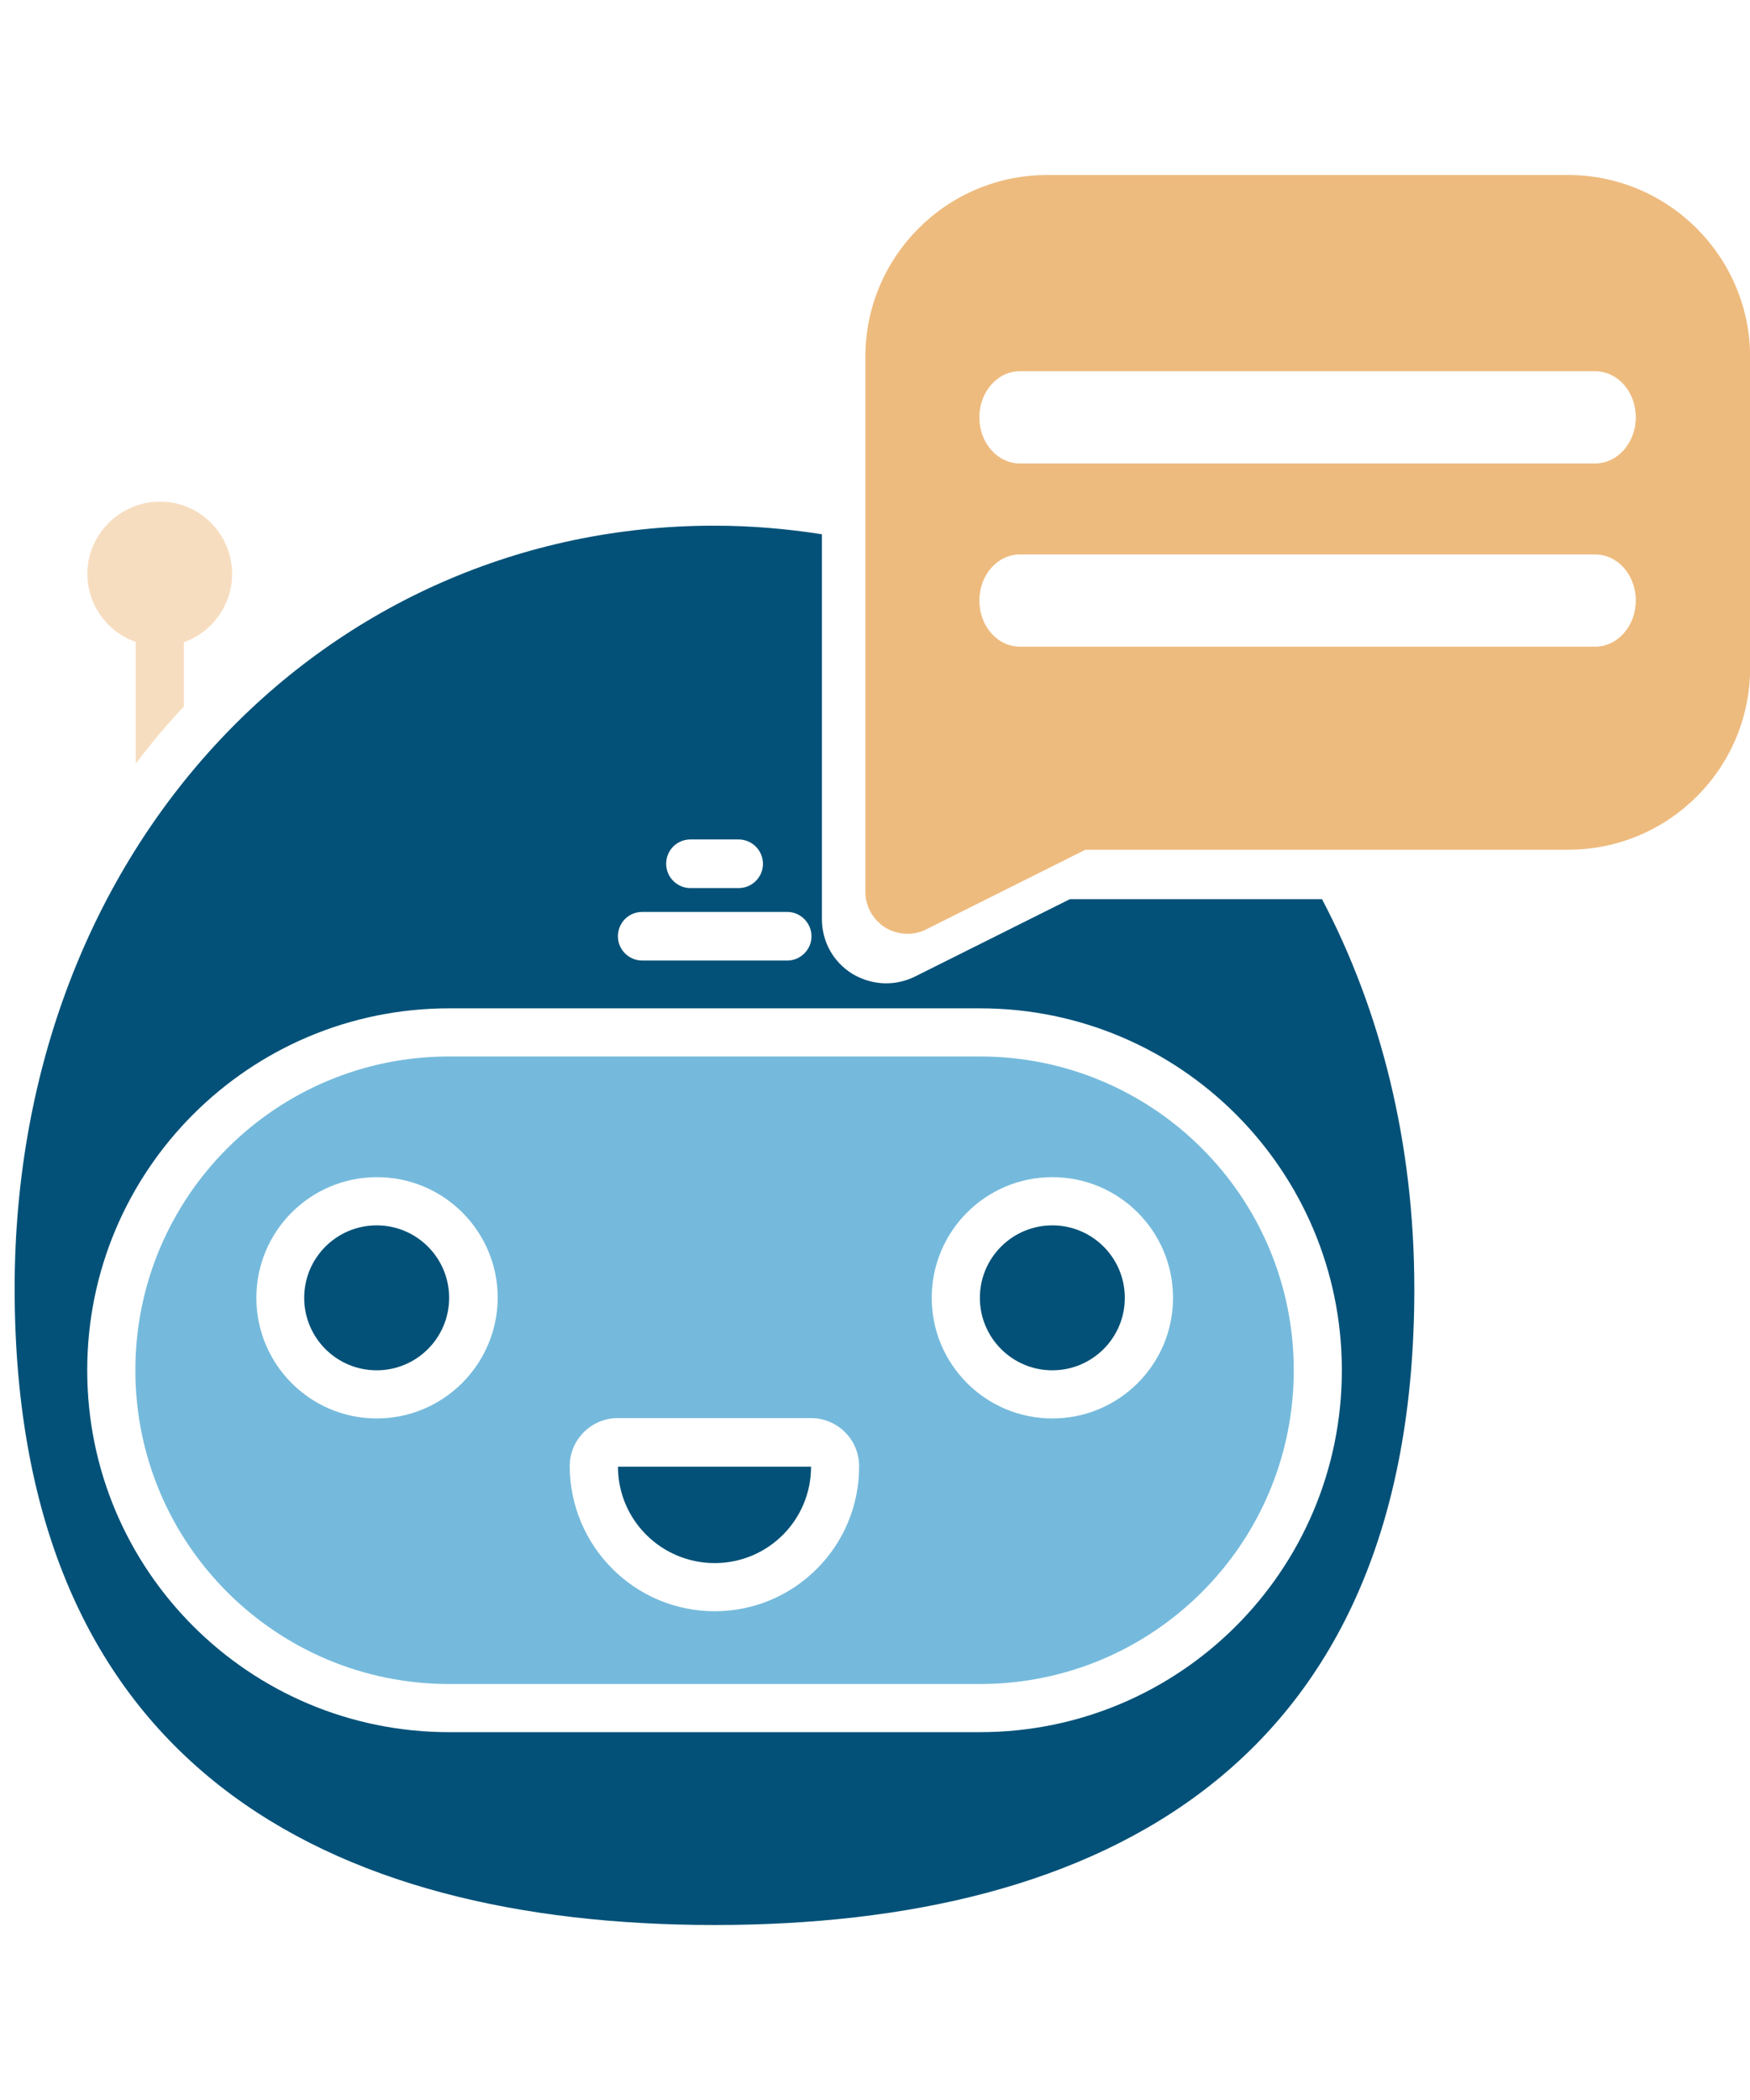 <?xml version="1.0" encoding="utf-8"?>
<!-- Generator: Adobe Illustrator 16.0.3, SVG Export Plug-In . SVG Version: 6.00 Build 0)  -->
<!DOCTYPE svg PUBLIC "-//W3C//DTD SVG 1.1//EN" "http://www.w3.org/Graphics/SVG/1.1/DTD/svg11.dtd">
<svg version="1.1" id="Capa_1" xmlns="http://www.w3.org/2000/svg" xmlns:xlink="http://www.w3.org/1999/xlink" x="0px" y="0px"
	 width="28.35px" height="34.02px" viewBox="0 0 28.35 34.02" enable-background="new 0 0 28.35 34.02" xml:space="preserve">
<path fill="none" d="M6.102,19.07c-1.074,0-1.949,0.875-1.949,1.955c0,1.079,0.875,1.954,1.955,1.954s1.955-0.875,1.955-1.954
	C8.057,19.945,7.182,19.07,6.102,19.07z M6.102,22.198c-0.646,0-1.174-0.525-1.174-1.174c0-0.647,0.526-1.174,1.174-1.174
	c0.648,0,1.174,0.525,1.174,1.174S6.75,22.198,6.102,22.198z"/>
<path fill="none" d="M13.139,22.979h-3.128c-0.432,0-0.78,0.35-0.78,0.781c0,1.295,1.053,2.342,2.349,2.348
	c1.295,0,2.342-1.053,2.348-2.348C13.92,23.327,13.571,22.979,13.139,22.979z M11.578,25.322c-0.864,0-1.563-0.697-1.563-1.562
	h3.128C13.139,24.623,12.442,25.322,11.578,25.322z"/>
<path fill="none" d="M10.404,15.554h2.349c0.216,0,0.393-0.178,0.393-0.394c0-0.217-0.177-0.394-0.393-0.394h-2.349
	c-0.216,0-0.394,0.177-0.394,0.394C10.01,15.376,10.188,15.554,10.404,15.554z"/>
<path fill="none" d="M15.094,21.025c0,1.079,0.875,1.954,1.954,1.954c1.08,0,1.955-0.875,1.955-1.954
	c0-1.08-0.875-1.955-1.955-1.955C15.969,19.07,15.094,19.945,15.094,21.025z M17.048,19.851c0.647,0,1.174,0.525,1.174,1.174
	c0,0.647-0.525,1.175-1.174,1.175c-0.646,0-1.174-0.526-1.174-1.175S16.401,19.851,17.048,19.851z"/>
<path fill="none" d="M21.002,13.848h4.059c1.43,0,2.586-1.162,2.586-2.585V6.224c0-1.429-1.163-2.586-2.586-2.586h-8.433
	c-1.429,0-2.586,1.163-2.586,2.586v2.563C16.933,9.452,19.407,11.263,21.002,13.848z M19.424,9.031
	c0.133-0.581,0.687-0.97,1.279-0.902c0.592,0.066,1.041,0.569,1.034,1.169c0,0.492-0.314,0.936-0.779,1.102v1.973
	c-0.244-0.321-0.504-0.633-0.781-0.926v-1.041C19.612,10.199,19.286,9.613,19.424,9.031z"/>
<path fill="none" d="M11.185,14.38h0.781c0.216,0,0.394-0.178,0.394-0.395c0-0.216-0.177-0.393-0.394-0.393h-0.781
	c-0.216,0-0.393,0.177-0.393,0.393C10.792,14.202,10.969,14.38,11.185,14.38z"/>
<path fill="none" d="M7.276,16.334c-3.238,0-5.863,2.625-5.863,5.863c0,3.239,2.625,5.863,5.863,5.863h8.599
	c3.24,0,5.863-2.624,5.863-5.863c0-3.238-2.623-5.863-5.863-5.863H7.276L7.276,16.334z M20.958,22.198
	c0,2.808-2.275,5.083-5.084,5.083H7.276c-2.808,0-5.083-2.275-5.083-5.083s2.275-5.083,5.083-5.083h8.599
	C18.683,17.115,20.958,19.391,20.958,22.198z"/>
<path fill="#F7DDBF" d="M2.198,10.399v1.973c0.243-0.321,0.504-0.633,0.78-0.926v-1.041C3.444,10.239,3.76,9.795,3.76,9.302
	c0-0.598-0.443-1.102-1.036-1.168C2.132,8.068,1.583,8.455,1.445,9.036C1.313,9.613,1.633,10.199,2.198,10.399z"/>
<circle fill="#035178" cx="17.048" cy="21.025" r="1.174"/>
<path fill="#035178" d="M11.578,25.322c0.863,0,1.561-0.697,1.561-1.562h-3.128C10.011,24.623,10.714,25.322,11.578,25.322z"/>
<circle fill="#035178" cx="6.102" cy="21.025" r="1.174"/>
<path fill="#035178" d="M14.823,15.82c-0.146,0.072-0.306,0.11-0.467,0.11c-0.193,0-0.382-0.055-0.548-0.154
	c-0.31-0.193-0.493-0.521-0.493-0.887V8.655c-0.569-0.089-1.15-0.139-1.744-0.139c-6.257,0-11.334,5.149-11.334,12.364
	c0.006,7.729,5.077,10.305,11.341,10.305c6.263,0,11.334-2.575,11.334-10.305c0-2.358-0.542-4.501-1.495-6.313h-4.086L14.823,15.82z
	 M11.185,13.599h0.781c0.216,0,0.394,0.178,0.394,0.395c0,0.216-0.177,0.393-0.394,0.393h-0.781c-0.216,0-0.393-0.177-0.393-0.393
	C10.792,13.771,10.969,13.599,11.185,13.599z M10.404,14.773h2.349c0.216,0,0.393,0.179,0.393,0.395s-0.177,0.393-0.393,0.393
	h-2.349c-0.216,0-0.394-0.177-0.394-0.393C10.011,14.945,10.188,14.773,10.404,14.773z M21.738,22.198
	c0,3.239-2.623,5.863-5.863,5.863H7.276c-3.238,0-5.863-2.624-5.863-5.863c0-3.238,2.625-5.863,5.863-5.863h8.599
	C19.115,16.334,21.738,18.959,21.738,22.198z"/>
<path fill="#75BADC" d="M7.276,17.115c-2.808,0-5.083,2.275-5.083,5.083s2.275,5.083,5.083,5.083h8.599
	c2.809,0,5.084-2.275,5.084-5.083s-2.275-5.083-5.084-5.083H7.276L7.276,17.115z M6.102,22.979c-1.074,0-1.949-0.875-1.949-1.954
	c0-1.08,0.875-1.955,1.955-1.955s1.955,0.875,1.955,1.955C8.057,22.104,7.182,22.979,6.102,22.979z M11.578,26.102
	c-1.296,0-2.343-1.052-2.349-2.348c0-0.433,0.35-0.781,0.78-0.781h3.128c0.432,0,0.781,0.35,0.781,0.781
	C13.92,25.055,12.868,26.102,11.578,26.102z M19.003,21.025c0,1.079-0.875,1.954-1.955,1.954c-1.079,0-1.954-0.875-1.954-1.954
	c0-1.08,0.875-1.955,1.954-1.955C18.128,19.07,19.003,19.945,19.003,21.025z"/>
<path fill="#EEBB7E" d="M25.403,2.835h-8.438c-1.629,0-2.946,1.323-2.946,2.944v8.666c0,0.238,0.122,0.454,0.321,0.581
	c0.111,0.066,0.231,0.101,0.359,0.101c0.104,0,0.211-0.021,0.305-0.071l2.58-1.291h7.824c1.628,0,2.944-1.323,2.944-2.945V5.781
	C28.35,4.158,27.026,2.835,25.403,2.835z M25.841,10.476h-9.318c-0.364,0-0.657-0.332-0.657-0.747s0.293-0.747,0.657-0.747h9.318
	c0.366,0,0.659,0.332,0.659,0.747C26.5,10.139,26.207,10.476,25.841,10.476z M25.841,7.508h-9.318c-0.364,0-0.657-0.332-0.657-0.747
	s0.293-0.747,0.657-0.747h9.318c0.366,0,0.659,0.332,0.659,0.747C26.5,7.171,26.207,7.508,25.841,7.508z"/>
</svg>
